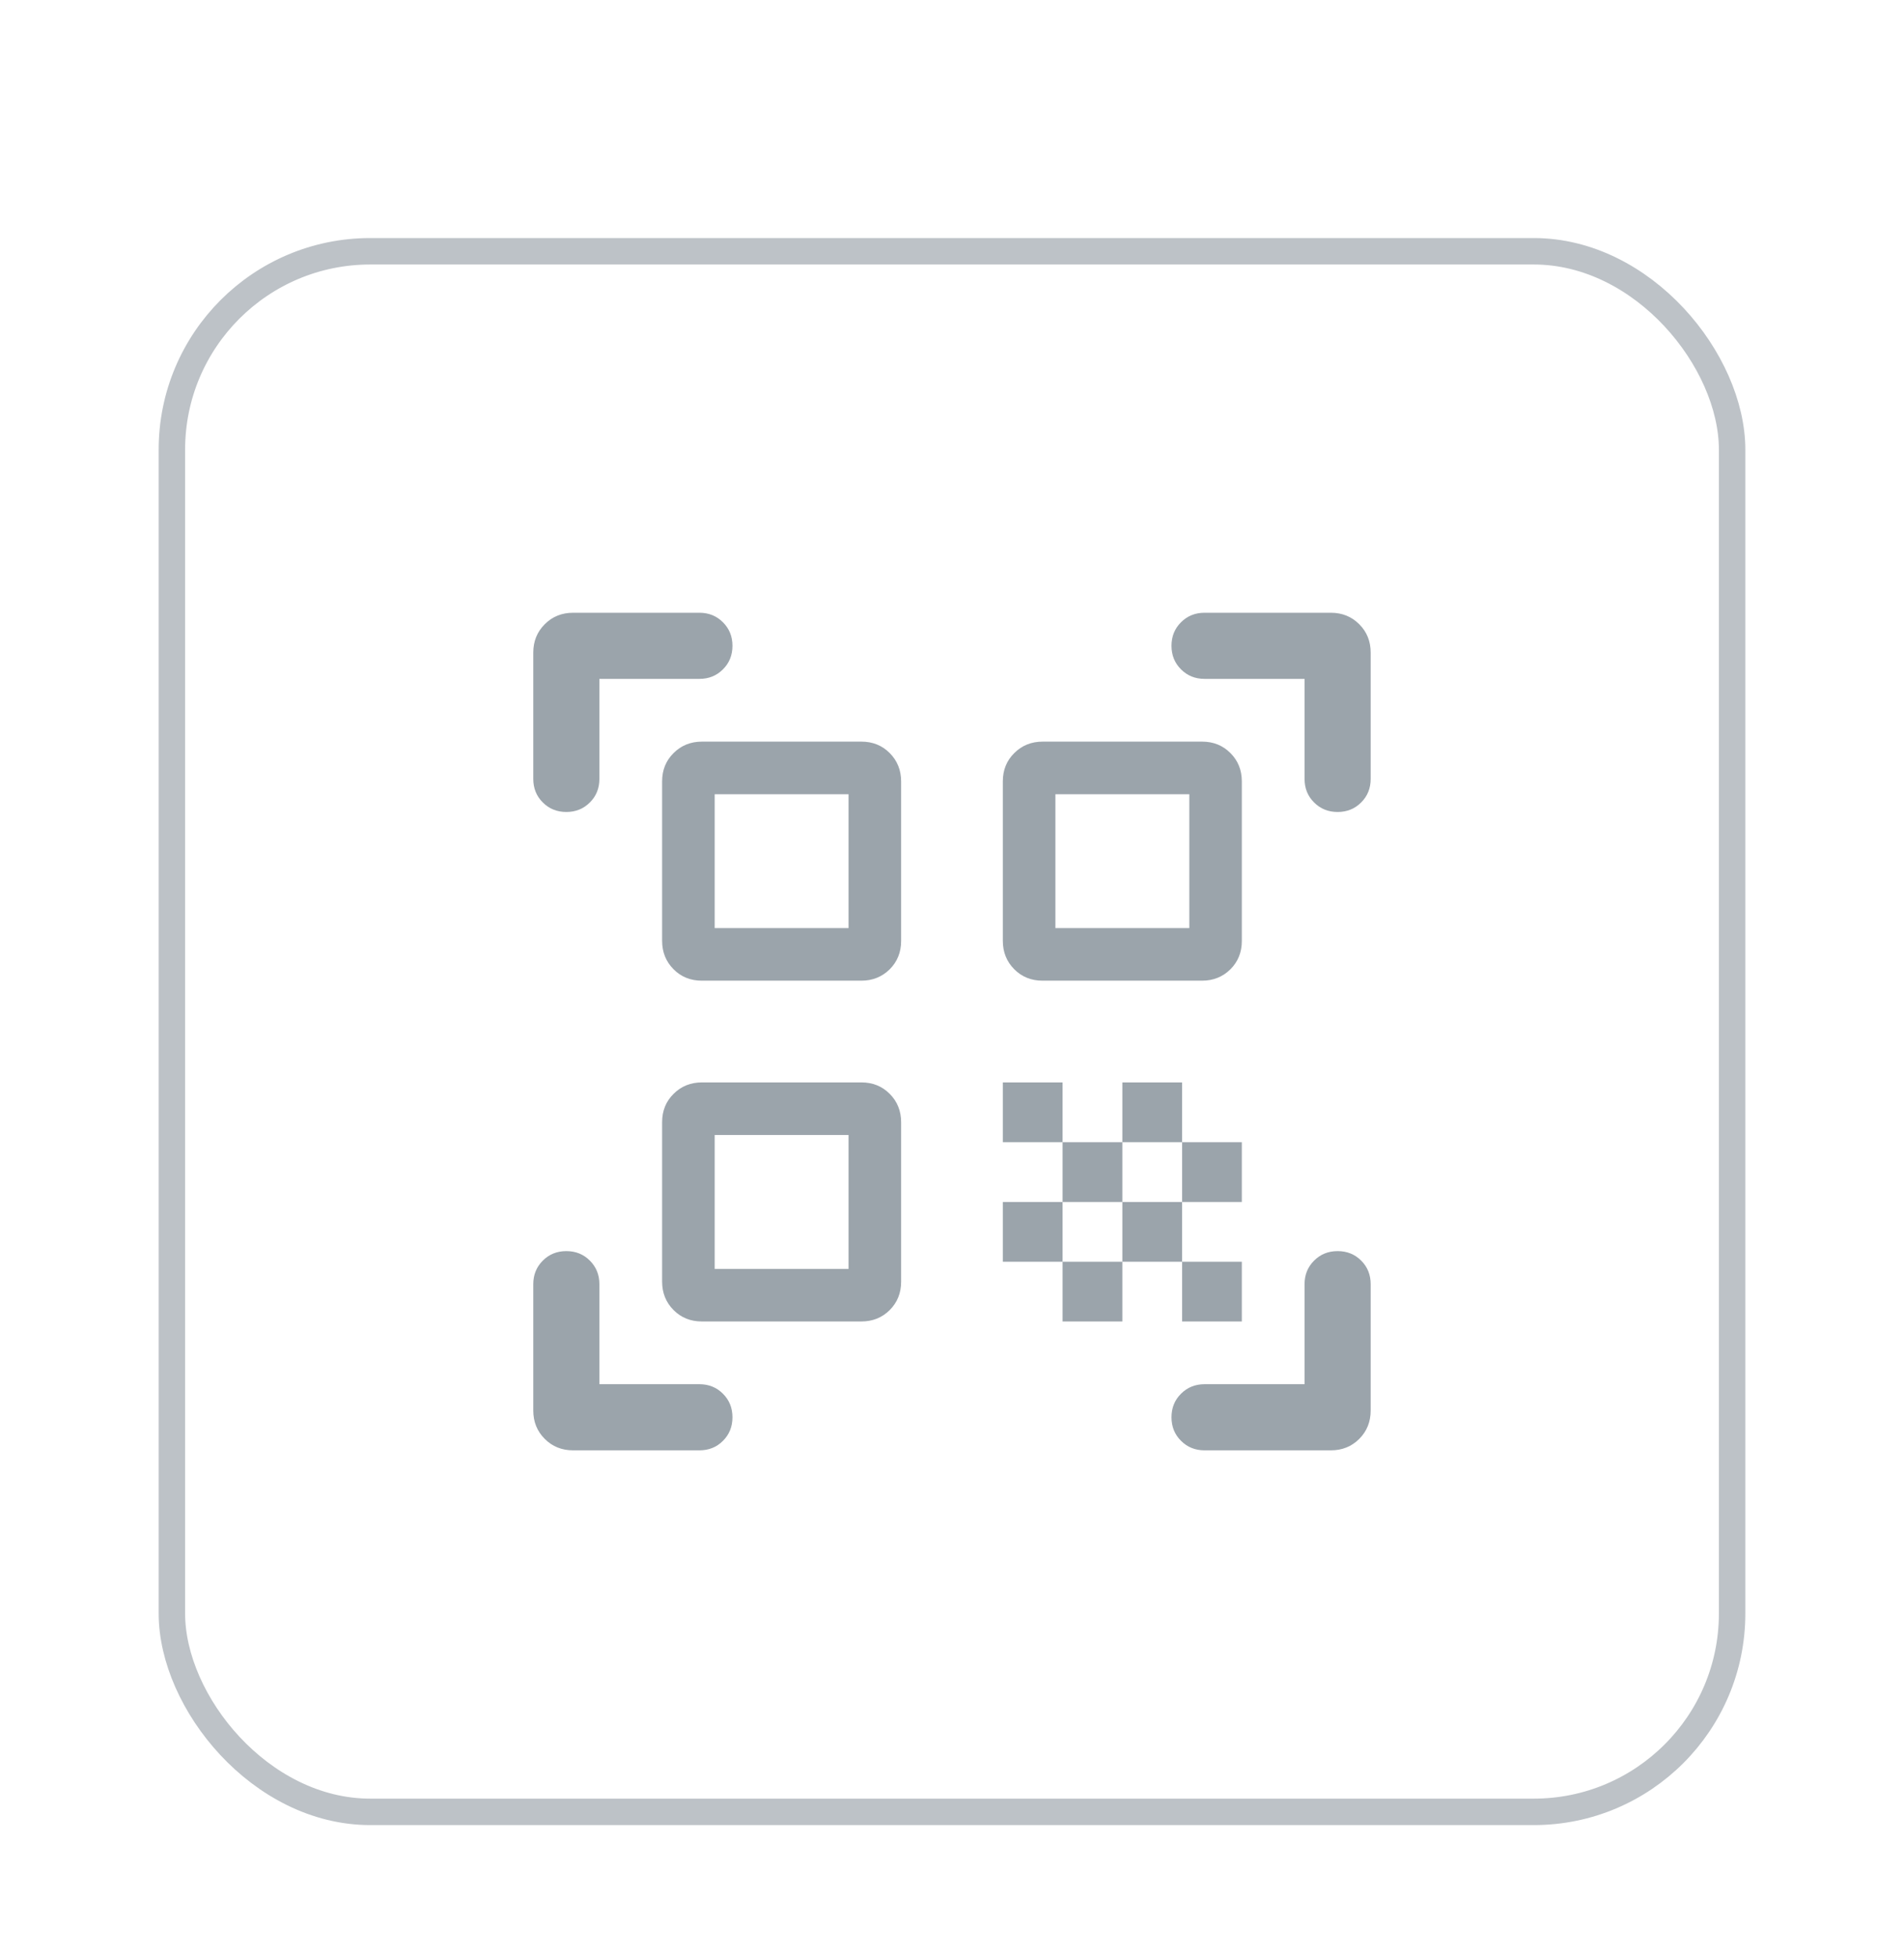 <svg width="36" height="37" viewBox="0 0 36 37" fill="none" xmlns="http://www.w3.org/2000/svg">
<g filter="url(#filter0_dd_2072_57530)">
<rect x="3" y="2.5" width="30" height="30" rx="4" fill="white"/>
<rect x="3.25" y="2.75" width="29.5" height="29.5" rx="3.75" stroke="#BDC2C7" stroke-width="0.5"/>
<mask id="mask0_2072_57530" style="mask-type:alpha" maskUnits="userSpaceOnUse" x="8" y="7" width="20" height="21">
<rect x="8" y="7.5" width="20" height="20" fill="#D9D9D9"/>
</mask>
<g mask="url(#mask0_2072_57530)">
<path d="M10.708 13.349C10.531 13.349 10.382 13.289 10.263 13.169C10.143 13.05 10.083 12.901 10.083 12.724V10.336C10.083 10.123 10.155 9.944 10.3 9.8C10.444 9.655 10.623 9.583 10.836 9.583H13.224C13.401 9.583 13.55 9.643 13.669 9.763C13.789 9.883 13.849 10.031 13.849 10.208C13.849 10.385 13.789 10.534 13.669 10.653C13.55 10.773 13.401 10.833 13.224 10.833H11.333V12.724C11.333 12.901 11.273 13.05 11.153 13.169C11.033 13.289 10.885 13.349 10.708 13.349ZM10.836 25.416C10.623 25.416 10.444 25.344 10.3 25.2C10.155 25.055 10.083 24.877 10.083 24.663V22.275C10.083 22.098 10.143 21.95 10.263 21.83C10.383 21.71 10.531 21.65 10.708 21.65C10.885 21.65 11.034 21.71 11.153 21.83C11.273 21.95 11.333 22.098 11.333 22.275V24.166H13.224C13.401 24.166 13.55 24.226 13.669 24.346C13.789 24.466 13.849 24.614 13.849 24.791C13.849 24.969 13.789 25.117 13.669 25.237C13.55 25.357 13.401 25.416 13.224 25.416H10.836ZM22.775 25.416C22.598 25.416 22.45 25.356 22.33 25.236C22.21 25.117 22.15 24.968 22.15 24.791C22.15 24.614 22.21 24.465 22.33 24.346C22.45 24.226 22.598 24.166 22.775 24.166H24.666V22.275C24.666 22.098 24.726 21.95 24.846 21.83C24.966 21.71 25.114 21.65 25.291 21.65C25.469 21.65 25.617 21.71 25.737 21.83C25.857 21.95 25.916 22.098 25.916 22.275V24.663C25.916 24.877 25.844 25.055 25.7 25.2C25.555 25.344 25.377 25.416 25.163 25.416H22.775ZM25.291 13.349C25.114 13.349 24.965 13.289 24.846 13.169C24.726 13.05 24.666 12.901 24.666 12.724V10.833H22.775C22.598 10.833 22.45 10.773 22.33 10.653C22.21 10.533 22.15 10.385 22.15 10.208C22.15 10.031 22.21 9.882 22.33 9.763C22.45 9.643 22.598 9.583 22.775 9.583H25.163C25.377 9.583 25.555 9.655 25.7 9.8C25.844 9.944 25.916 10.123 25.916 10.336V12.724C25.916 12.901 25.856 13.05 25.736 13.169C25.617 13.289 25.468 13.349 25.291 13.349ZM22.351 22.98V21.851H23.48V22.98H22.351ZM22.351 20.721V19.591H23.48V20.721H22.351ZM21.221 21.851V20.721H22.351V21.851H21.221ZM20.091 22.98V21.851H21.221V22.98H20.091ZM18.961 21.851V20.721H20.091V21.851H18.961ZM21.221 19.591V18.461H22.351V19.591H21.221ZM20.091 20.721V19.591H21.221V20.721H20.091ZM18.961 19.591V18.461H20.091V19.591H18.961ZM19.713 16.538C19.499 16.538 19.32 16.466 19.177 16.322C19.033 16.177 18.961 15.998 18.961 15.784V12.77C18.961 12.557 19.033 12.378 19.178 12.235C19.322 12.091 19.501 12.019 19.715 12.019H22.729C22.942 12.019 23.121 12.091 23.265 12.236C23.409 12.38 23.48 12.559 23.48 12.773V15.787C23.48 16 23.408 16.179 23.264 16.323C23.119 16.466 22.94 16.538 22.727 16.538H19.713ZM13.27 22.98C13.057 22.98 12.878 22.908 12.735 22.764C12.591 22.619 12.519 22.44 12.519 22.227V19.213C12.519 18.999 12.591 18.82 12.736 18.677C12.88 18.533 13.059 18.461 13.273 18.461H16.287C16.5 18.461 16.679 18.533 16.823 18.678C16.966 18.822 17.038 19.001 17.038 19.215V22.229C17.038 22.442 16.966 22.621 16.822 22.765C16.677 22.909 16.498 22.98 16.285 22.98H13.27ZM13.27 16.538C13.057 16.538 12.878 16.466 12.735 16.322C12.591 16.177 12.519 15.998 12.519 15.784V12.77C12.519 12.557 12.591 12.378 12.736 12.235C12.88 12.091 13.059 12.019 13.273 12.019H16.287C16.5 12.019 16.679 12.091 16.823 12.236C16.966 12.38 17.038 12.559 17.038 12.773V15.787C17.038 16 16.966 16.179 16.822 16.323C16.677 16.466 16.498 16.538 16.285 16.538H13.27ZM13.513 21.987H16.044V19.455H13.513V21.987ZM13.513 15.544H16.044V13.013H13.513V15.544ZM19.955 15.544H22.487V13.013H19.955V15.544Z" fill="#9BA4AB"/>
</g>
</g>
<defs>
<filter id="filter0_dd_2072_57530" x="0" y="0.5" width="36" height="36" filterUnits="userSpaceOnUse" color-interpolation-filters="sRGB">
<feFlood flood-opacity="0" result="BackgroundImageFix"/>
<feColorMatrix in="SourceAlpha" type="matrix" values="0 0 0 0 0 0 0 0 0 0 0 0 0 0 0 0 0 0 127 0" result="hardAlpha"/>
<feOffset dy="1"/>
<feGaussianBlur stdDeviation="1.5"/>
<feColorMatrix type="matrix" values="0 0 0 0 0 0 0 0 0 0 0 0 0 0 0 0 0 0 0.1 0"/>
<feBlend mode="normal" in2="BackgroundImageFix" result="effect1_dropShadow_2072_57530"/>
<feColorMatrix in="SourceAlpha" type="matrix" values="0 0 0 0 0 0 0 0 0 0 0 0 0 0 0 0 0 0 127 0" result="hardAlpha"/>
<feMorphology radius="1" operator="erode" in="SourceAlpha" result="effect2_dropShadow_2072_57530"/>
<feOffset dy="1"/>
<feGaussianBlur stdDeviation="1"/>
<feColorMatrix type="matrix" values="0 0 0 0 0 0 0 0 0 0 0 0 0 0 0 0 0 0 0.1 0"/>
<feBlend mode="normal" in2="effect1_dropShadow_2072_57530" result="effect2_dropShadow_2072_57530"/>
<feBlend mode="normal" in="SourceGraphic" in2="effect2_dropShadow_2072_57530" result="shape"/>
</filter>
</defs>
</svg>
